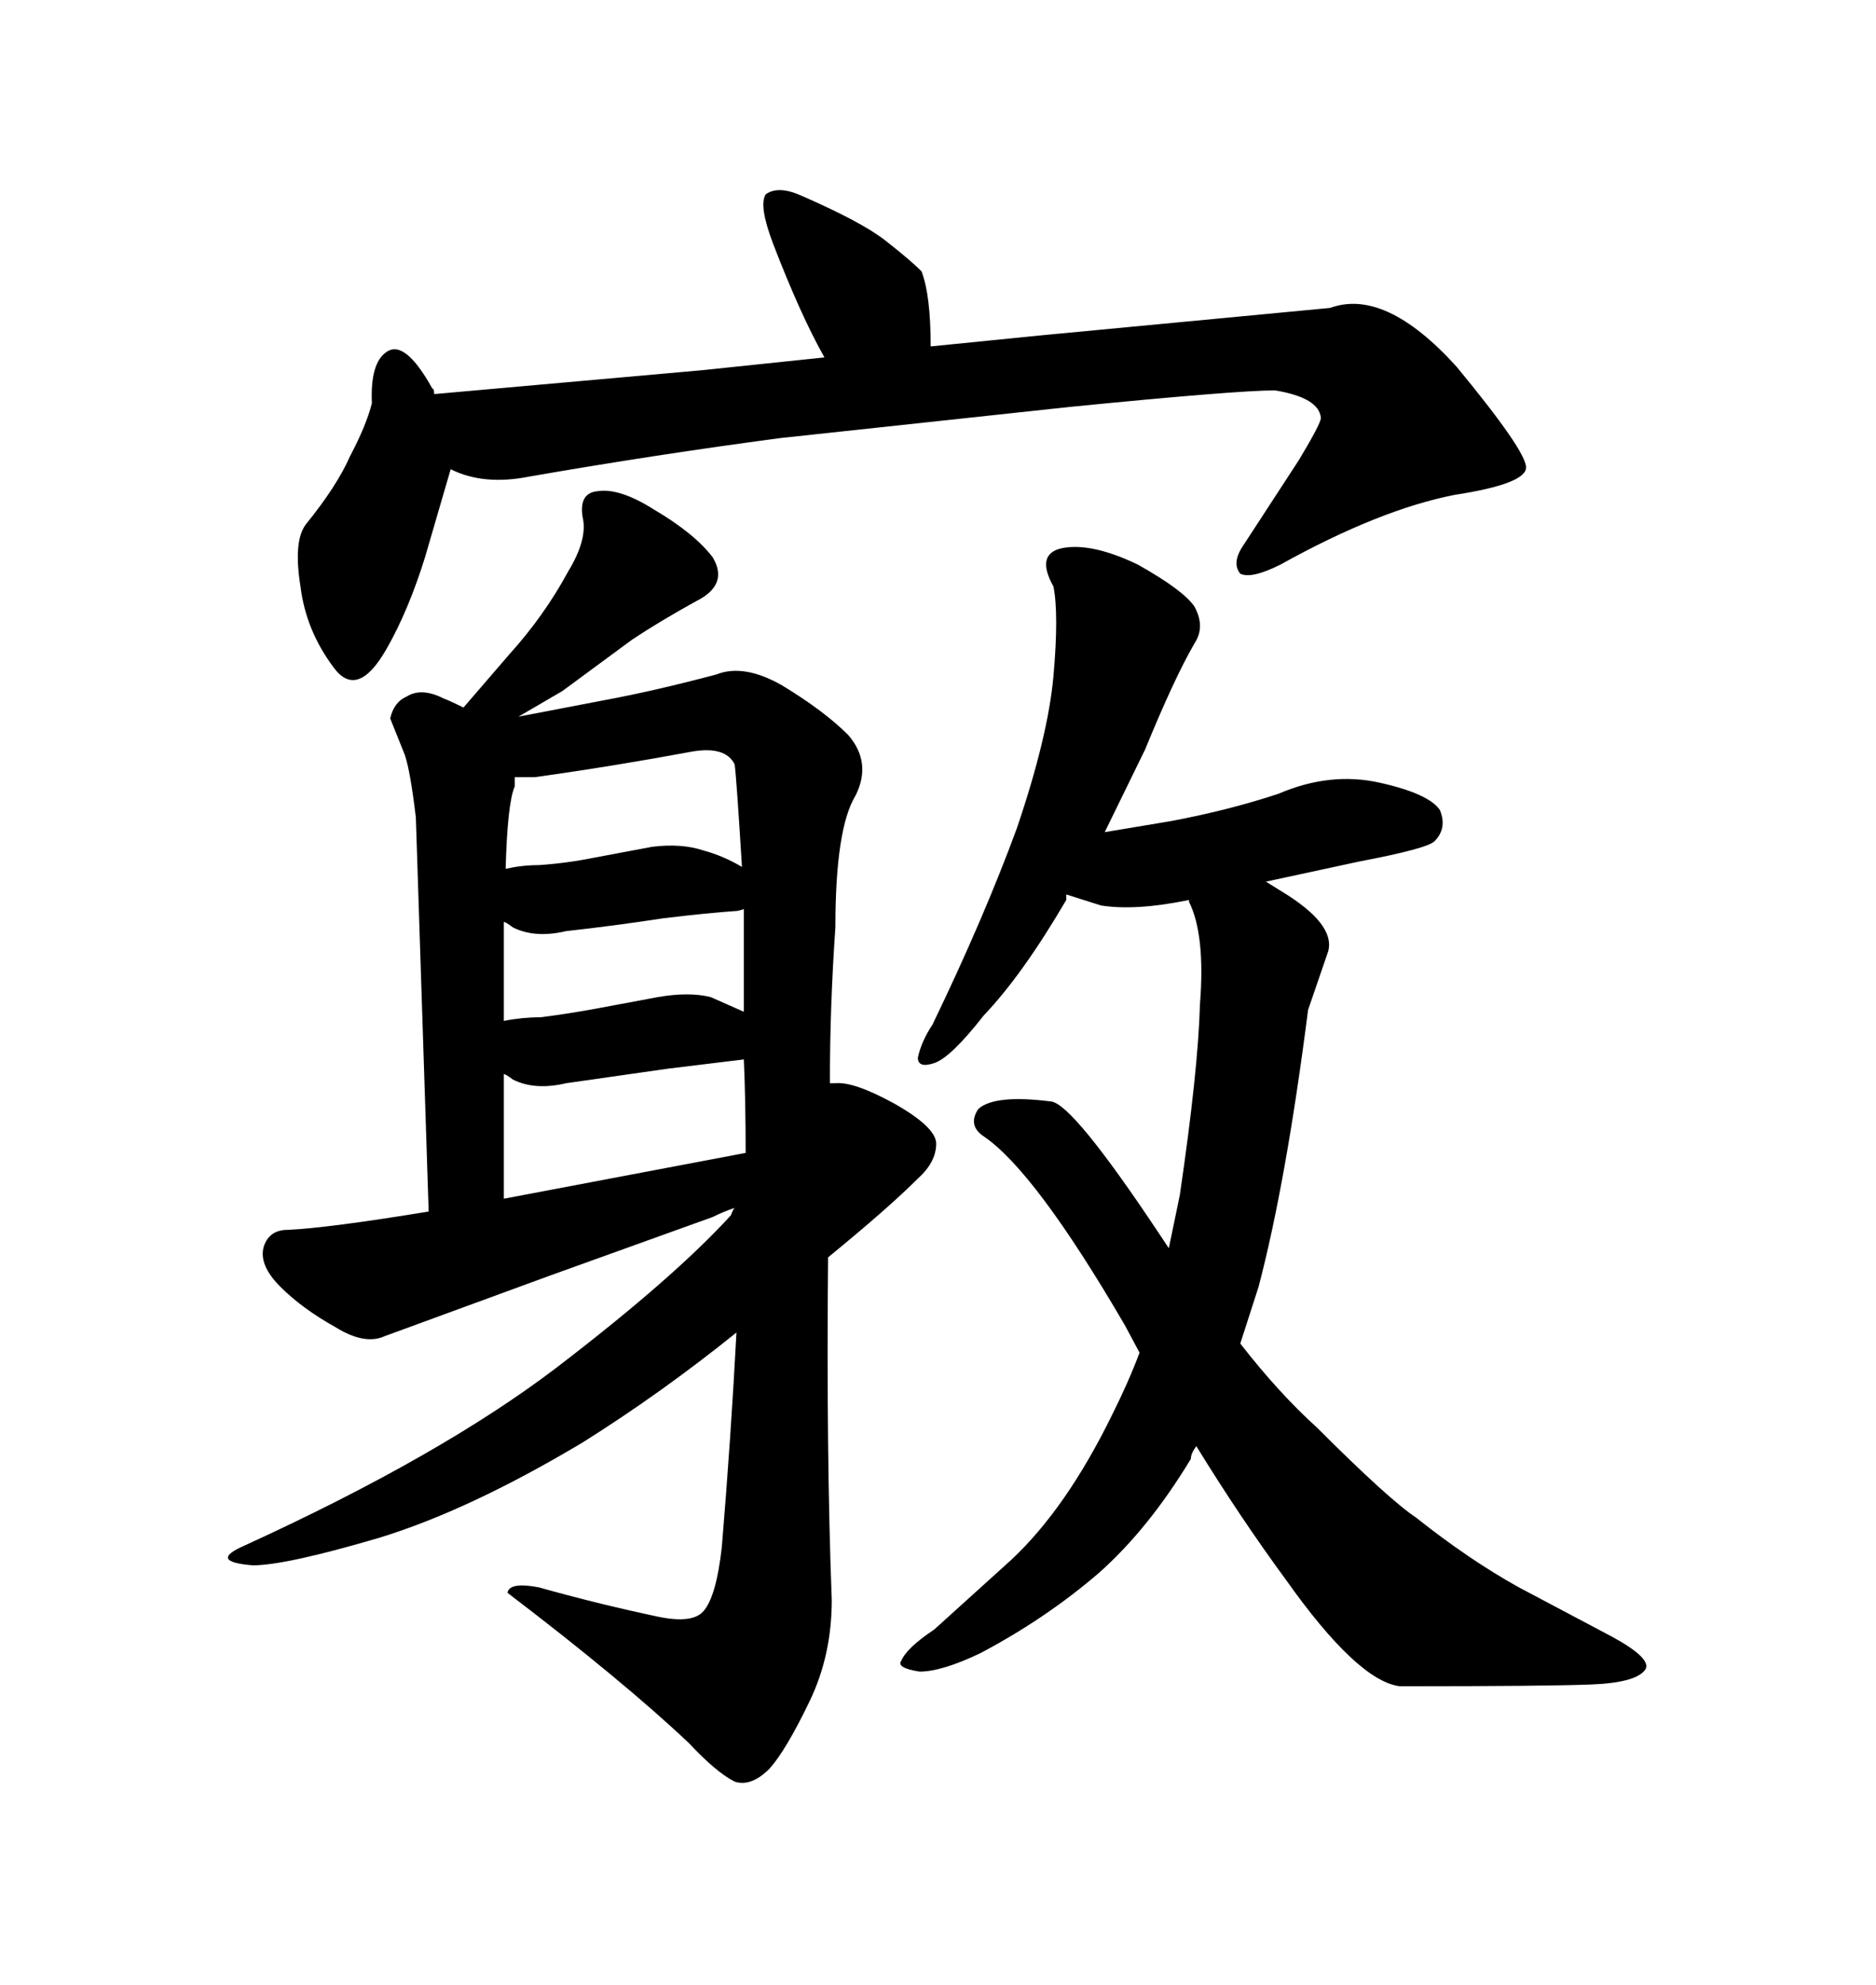 <svg xmlns="http://www.w3.org/2000/svg" xmlns:xlink="http://www.w3.org/1999/xlink" width="300" height="317.285"><path d="M61.82 103.71L61.82 103.71Q57.13 111.91 53.32 106.64L53.32 106.64Q48.93 100.78 48.05 93.75L48.05 93.75Q46.88 86.43 48.93 83.79L48.93 83.79Q53.91 77.64 55.96 72.95L55.96 72.95Q58.59 67.97 59.47 64.45L59.47 64.45Q59.18 58.01 61.82 56.25L61.82 56.25Q64.75 54.20 69.14 62.11L69.14 62.11Q69.43 62.11 69.43 62.99L69.43 62.99L112.21 59.18L131.84 57.13Q128.03 50.39 123.63 38.96L123.63 38.96Q121.29 32.81 122.46 31.05L122.46 31.05Q124.51 29.59 128.32 31.35L128.32 31.35Q137.70 35.45 141.50 38.38L141.50 38.38Q145.61 41.60 147.36 43.36L147.36 43.36Q148.83 47.17 148.83 55.37L148.83 55.37L166.41 53.61L212.70 49.22Q221.48 46.00 232.91 58.59L232.91 58.59Q244.04 72.07 244.04 74.71L244.04 74.71Q244.04 77.34 232.62 79.10L232.62 79.10Q220.61 81.45 204.79 90.23L204.79 90.23Q200.10 92.58 198.34 91.70L198.34 91.70Q196.88 89.94 198.93 87.01L198.93 87.01L207.71 73.54Q211.23 67.68 211.23 66.80L211.23 66.80Q210.94 63.57 203.91 62.40L203.91 62.40Q197.75 62.40 171.09 65.04L171.09 65.04L124.80 70.02Q104.88 72.66 84.67 76.17L84.67 76.17Q77.34 77.64 72.07 75L72.07 75L67.97 89.06Q65.33 97.56 61.82 103.71ZM68.55 193.65L66.50 130.66Q65.63 123.34 64.75 120.70L64.75 120.70L62.40 114.84Q62.99 112.21 65.04 111.33L65.04 111.33Q67.38 109.86 70.90 111.62L70.90 111.62Q72.36 112.21 74.12 113.09L74.12 113.09L81.45 104.59Q87.01 98.44 90.82 91.41L90.82 91.41Q94.04 86.13 93.16 82.62L93.16 82.62Q92.58 78.81 95.51 78.52L95.51 78.52Q99.02 77.93 104.59 81.45L104.59 81.45Q111.04 85.25 113.96 89.06L113.96 89.06Q116.60 93.46 111.33 96.09L111.33 96.09Q105.47 99.32 101.07 102.25L101.07 102.25L89.94 110.45L82.91 114.55L96.68 111.91Q104.59 110.45 114.55 107.81L114.55 107.81Q118.95 106.05 125.10 109.57L125.10 109.57Q131.84 113.67 135.64 117.48L135.64 117.48Q139.45 121.88 136.82 127.15L136.82 127.15Q133.59 132.42 133.59 148.24L133.59 148.24Q132.71 160.84 132.71 173.14L132.71 173.14L133.59 173.14Q136.52 172.85 142.97 176.37L142.97 176.37Q149.71 180.18 149.71 182.81L149.71 182.81Q149.71 185.74 146.78 188.38L146.78 188.38Q142.09 193.07 132.42 200.98L132.42 200.98Q132.13 232.62 133.01 255.76L133.01 255.76Q133.01 264.55 129.49 271.88L129.49 271.88Q125.68 279.79 123.05 282.71L123.05 282.71Q120.12 285.64 117.48 284.77L117.48 284.77Q114.55 283.30 110.16 278.61L110.16 278.61Q99.61 268.65 81.15 254.59L81.15 254.59Q81.45 252.83 86.13 253.71L86.13 253.71Q95.51 256.35 105.18 258.40L105.18 258.40Q110.74 259.57 112.50 257.52L112.50 257.52Q114.55 255.18 115.43 247.27L115.43 247.27Q116.89 229.69 117.77 212.99L117.77 212.99Q105.76 222.66 93.16 230.57L93.16 230.57Q75 241.41 60.64 245.80L60.64 245.80Q45.70 250.20 40.43 250.20L40.43 250.20Q33.11 249.61 39.26 246.97L39.26 246.97Q70.61 232.62 89.06 218.55L89.06 218.55Q107.81 204.20 116.89 194.24L116.89 194.24Q117.19 193.36 117.48 193.07L117.48 193.07Q115.72 193.65 113.96 194.53L113.96 194.53L87.89 203.91L61.52 213.57Q58.30 215.04 53.61 212.11L53.61 212.11Q48.34 209.18 44.82 205.66L44.82 205.66Q41.31 202.15 42.19 199.22L42.19 199.22Q43.07 196.58 46.00 196.58L46.00 196.58Q52.44 196.29 68.55 193.65L68.55 193.65ZM106.93 170.80L90.53 173.14Q85.55 174.32 82.03 172.56L82.03 172.56Q80.86 171.68 80.57 171.68L80.57 171.68L80.57 191.60L119.24 184.28Q119.24 175.78 118.95 169.34L118.95 169.34L106.93 170.80ZM95.80 161.13L105.18 159.38Q110.16 158.50 113.67 159.38L113.67 159.38L118.95 161.72L118.95 145.31Q118.07 145.61 117.77 145.61L117.77 145.61Q113.38 145.90 106.05 146.78L106.05 146.78Q98.44 147.95 90.53 148.83L90.53 148.83Q85.55 150 82.03 148.24L82.03 148.24Q80.86 147.36 80.57 147.36L80.57 147.36L80.57 163.18Q83.50 162.60 86.43 162.60L86.43 162.60Q91.11 162.01 95.80 161.13L95.80 161.13ZM94.92 137.11L104.30 135.35Q108.98 134.77 112.50 135.94L112.50 135.94Q115.72 136.82 118.65 138.57L118.65 138.57Q117.77 124.22 117.48 122.17L117.48 122.17Q116.02 119.24 110.74 120.12L110.74 120.12Q98.14 122.46 85.55 124.22L85.55 124.22L82.32 124.22L82.32 125.68Q81.15 128.32 80.86 138.87L80.86 138.87Q83.50 138.28 86.13 138.28L86.13 138.28Q90.53 137.99 94.92 137.11L94.92 137.11ZM201.27 205.66L198.34 214.75Q204.49 222.66 210.64 228.22L210.64 228.22Q222.07 239.65 226.46 242.58L226.46 242.58Q234.96 249.32 242.87 253.71L242.87 253.71L257.81 261.62Q264.26 265.14 263.09 266.89L263.09 266.89Q261.62 268.95 254.59 269.24L254.59 269.24Q247.56 269.53 223.83 269.53L223.83 269.53Q217.09 268.65 205.66 252.54L205.66 252.54Q198.34 242.58 191.31 231.15L191.31 231.15Q190.43 232.32 190.43 233.20L190.43 233.20Q183.69 244.34 175.78 251.37L175.78 251.37Q167.29 258.69 156.74 264.26L156.74 264.26Q150.59 267.19 147.07 267.19L147.07 267.19Q143.26 266.60 144.14 265.43L144.14 265.43Q145.02 263.38 149.41 260.45L149.41 260.45L161.72 249.32Q170.51 241.11 177.83 226.17L177.83 226.17Q180.47 220.90 182.23 216.21L182.23 216.21L179.88 211.82Q165.53 187.21 157.32 181.64L157.32 181.64Q154.69 179.88 156.45 177.25L156.45 177.25Q159.08 174.90 168.16 176.07L168.16 176.07Q171.68 176.66 185.16 196.88L185.16 196.88L186.91 199.51L188.67 191.02Q191.60 171.09 191.89 160.55L191.89 160.55Q192.77 149.41 190.14 144.14L190.14 144.14L190.14 143.85Q181.64 145.61 176.07 144.73L176.07 144.73L170.51 142.97L170.51 143.85Q163.48 155.86 157.32 162.30L157.32 162.30Q152.05 169.04 149.41 169.92L149.41 169.92Q146.78 170.80 146.78 169.04L146.78 169.04Q147.36 166.41 149.12 163.77L149.12 163.77Q157.32 146.78 162.60 132.42L162.60 132.42Q167.58 117.77 168.46 108.11L168.46 108.11Q169.34 98.14 168.46 93.75L168.46 93.75Q165.53 88.48 169.92 87.60L169.92 87.60Q174.61 86.72 181.93 90.23L181.93 90.23Q189.26 94.34 191.02 96.97L191.02 96.97Q192.77 100.20 191.02 102.83L191.02 102.83Q187.79 108.40 183.11 119.82L183.11 119.82L176.66 133.01L187.21 131.25Q196.58 129.49 204.49 126.86L204.49 126.86Q212.70 123.34 220.61 125.10L220.61 125.10Q228.52 126.86 230.27 129.49L230.27 129.49Q231.45 132.42 229.39 134.47L229.39 134.47Q228.22 135.64 217.38 137.70L217.38 137.70L202.44 140.92L204.79 142.38Q213.57 147.66 212.40 152.05L212.40 152.05L209.18 161.43Q205.66 188.96 201.27 205.66L201.27 205.66Z"/></svg>